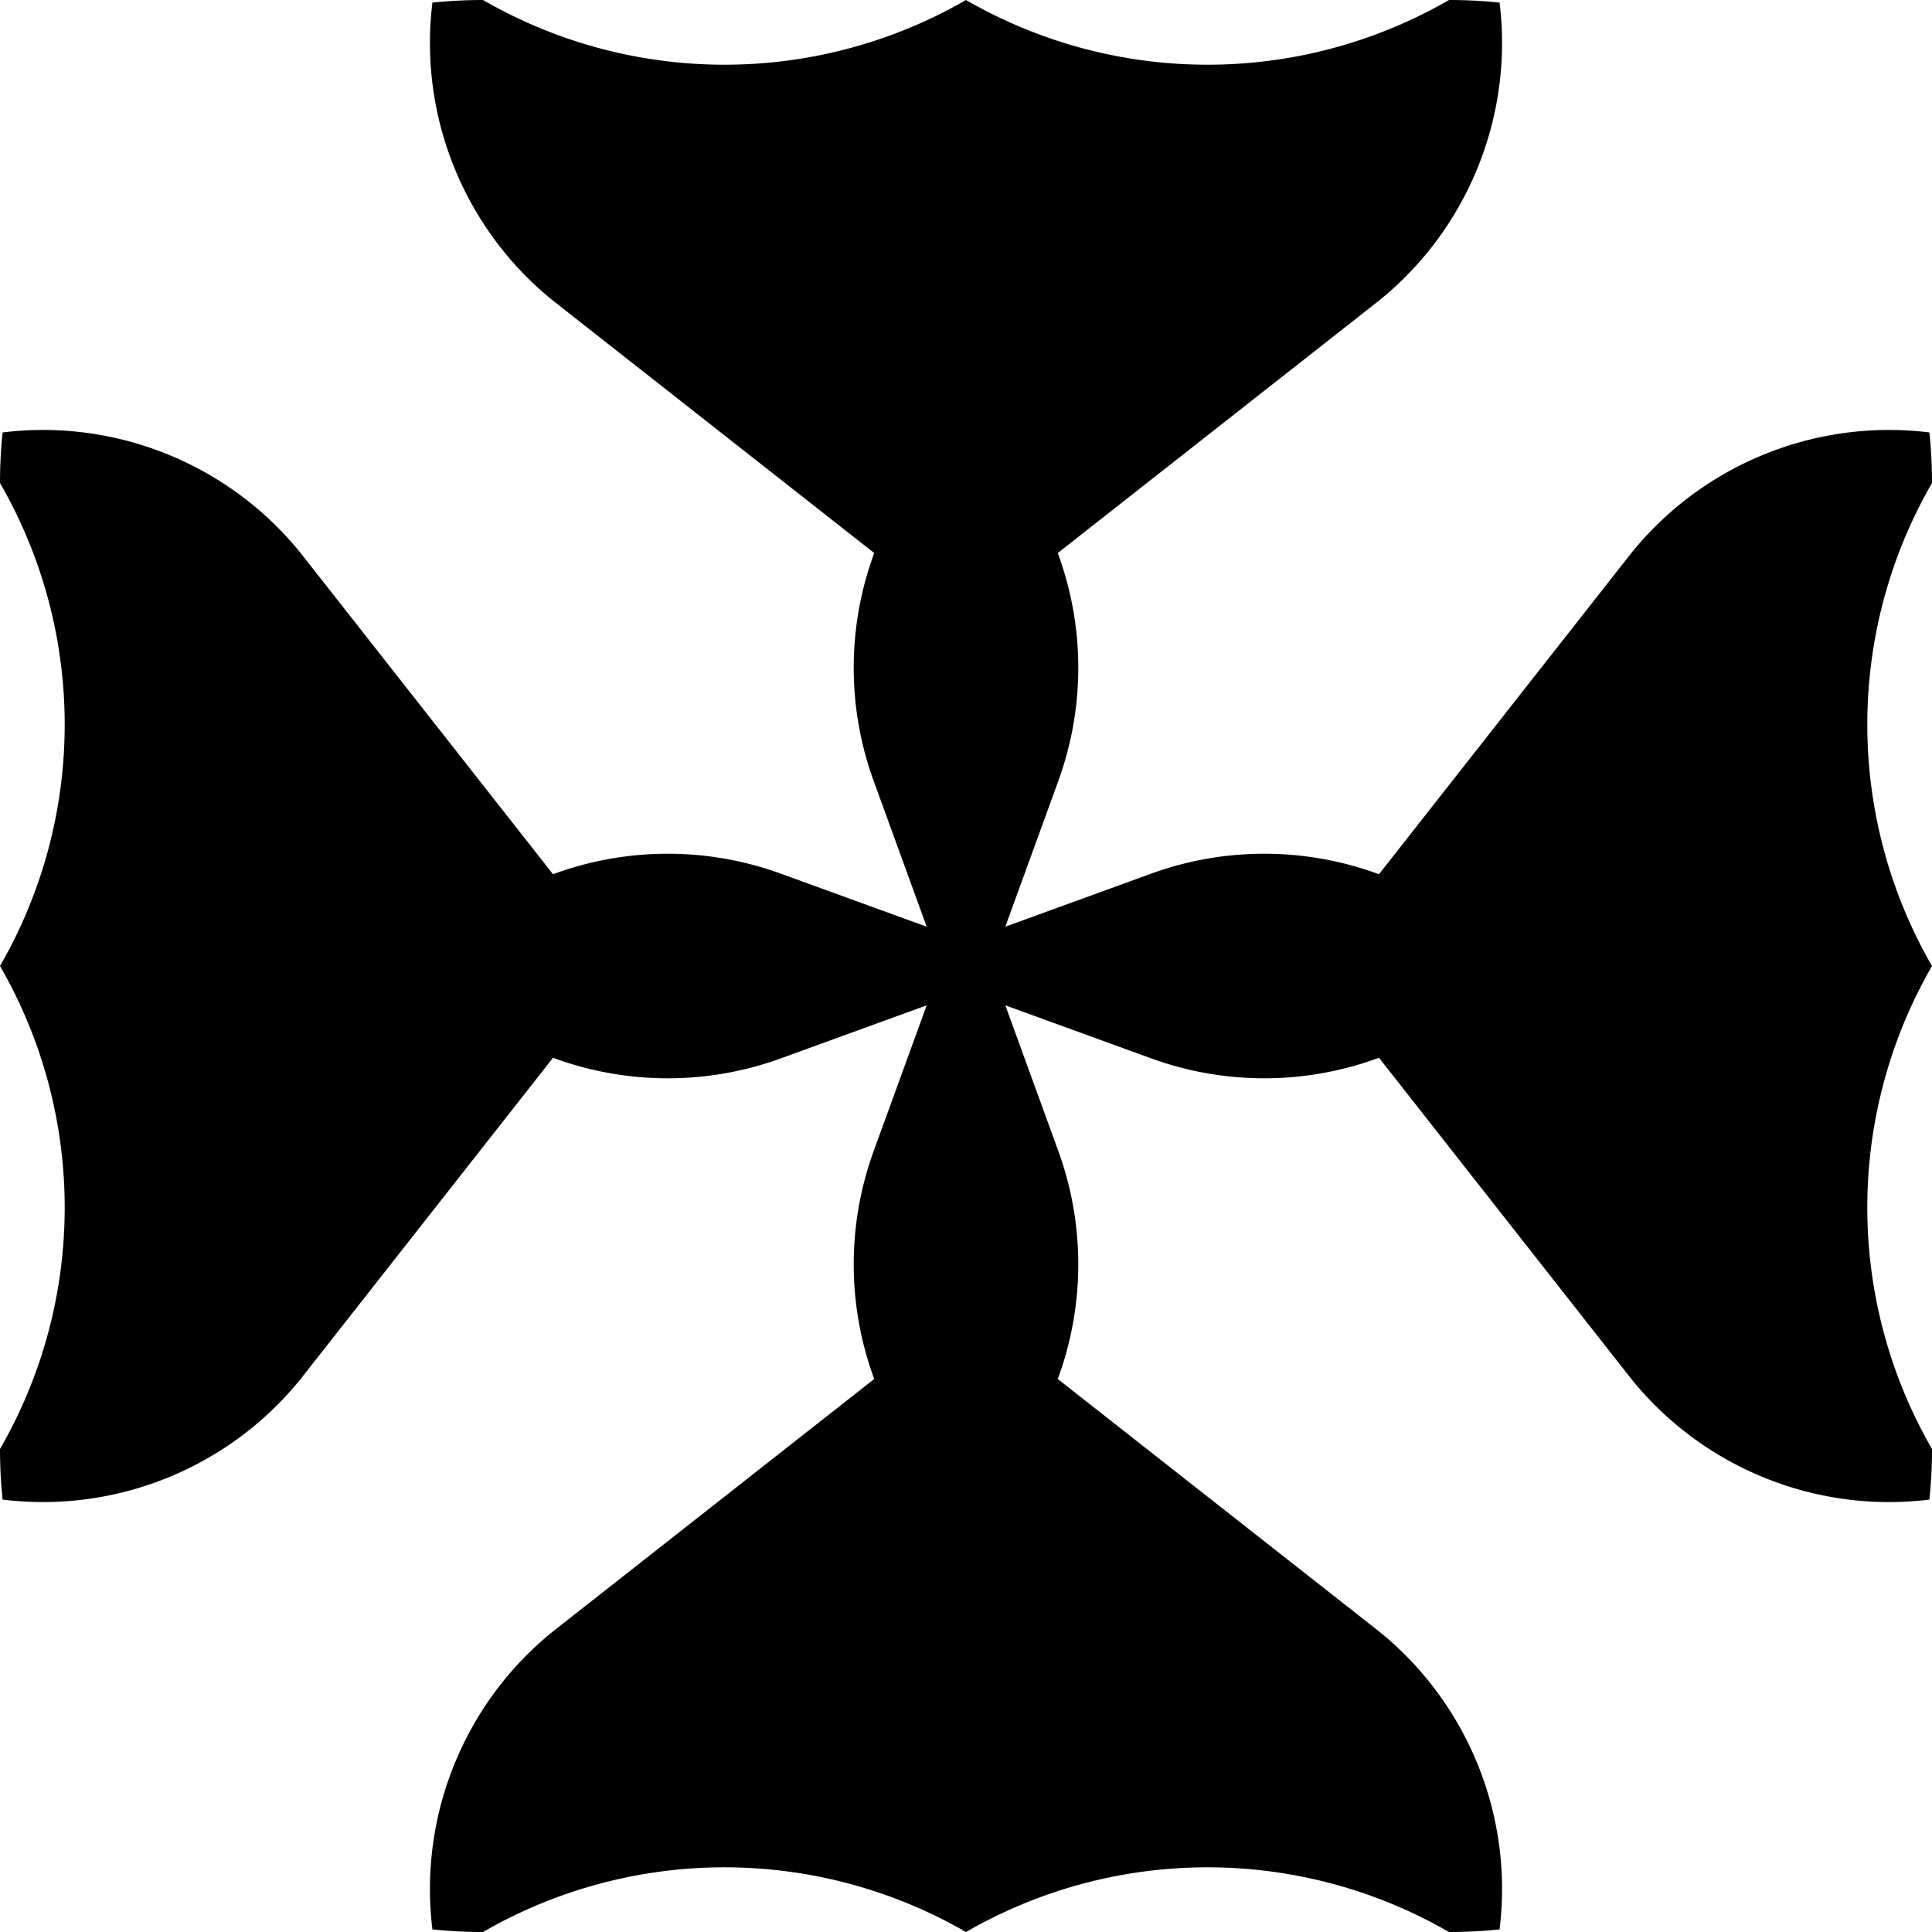 <?xml version="1.0" encoding="UTF-8"?>
<svg version="1.1" viewBox="-500 -500 1e3 1e3" xmlns="http://www.w3.org/2000/svg">
<path d="m250-500c8.839 0 17.572 0.46 26.176 1.357 7.231 58.652-16.386 117.1-62.418 154.26l-166.26 130.63c14.156 38.309 14.156 80.446-1e-3 118.76l-27.143 74.645 74.645-27.143c38.309-14.157 80.446-14.157 118.76-1e-3l130.63-166.26c37.158-46.032 95.604-69.649 154.26-62.418 0.897 8.604 1.357 17.337 1.357 26.176a250 250 0 0 0 0 250 250 250 0 0 0 0 250c0 8.839-0.46 17.572-1.357 26.176-58.652 7.231-117.1-16.386-154.26-62.418l-130.63-166.26c-38.309 14.156-80.446 14.156-118.76-1e-3l-74.645-27.143 27.143 74.645c14.157 38.309 14.157 80.446 1e-3 118.76l166.26 130.63c46.032 37.158 69.649 95.604 62.418 154.26-8.604 0.897-17.336 1.357-26.176 1.357a250 250 0 0 0-250 0 250 250 0 0 0-250 0c-8.839 0-17.572-0.46-26.176-1.357-7.231-58.652 16.386-117.1 62.418-154.26l166.26-130.63c-14.156-38.309-14.156-80.446 1e-3 -118.76l27.143-74.645-74.645 27.143c-38.309 14.157-80.446 14.157-118.76 1e-3l-130.63 166.26c-37.158 46.032-95.604 69.649-154.26 62.418-0.897-8.604-1.357-17.337-1.357-26.176a250 250 0 0 0 0-250 250 250 0 0 0 0-250c0-8.839 0.46-17.572 1.357-26.176 58.652-7.231 117.1 16.386 154.26 62.418l130.63 166.26c38.309-14.156 80.446-14.156 118.76 1e-3l74.645 27.143-27.143-74.645c-14.157-38.309-14.157-80.446-1e-3 -118.76l-166.26-130.63c-46.032-37.158-69.649-95.604-62.418-154.26 8.604-0.897 17.336-1.357 26.176-1.357a250 250 0 0 0 250 0 250 250 0 0 0 250 0z"/>
</svg>
